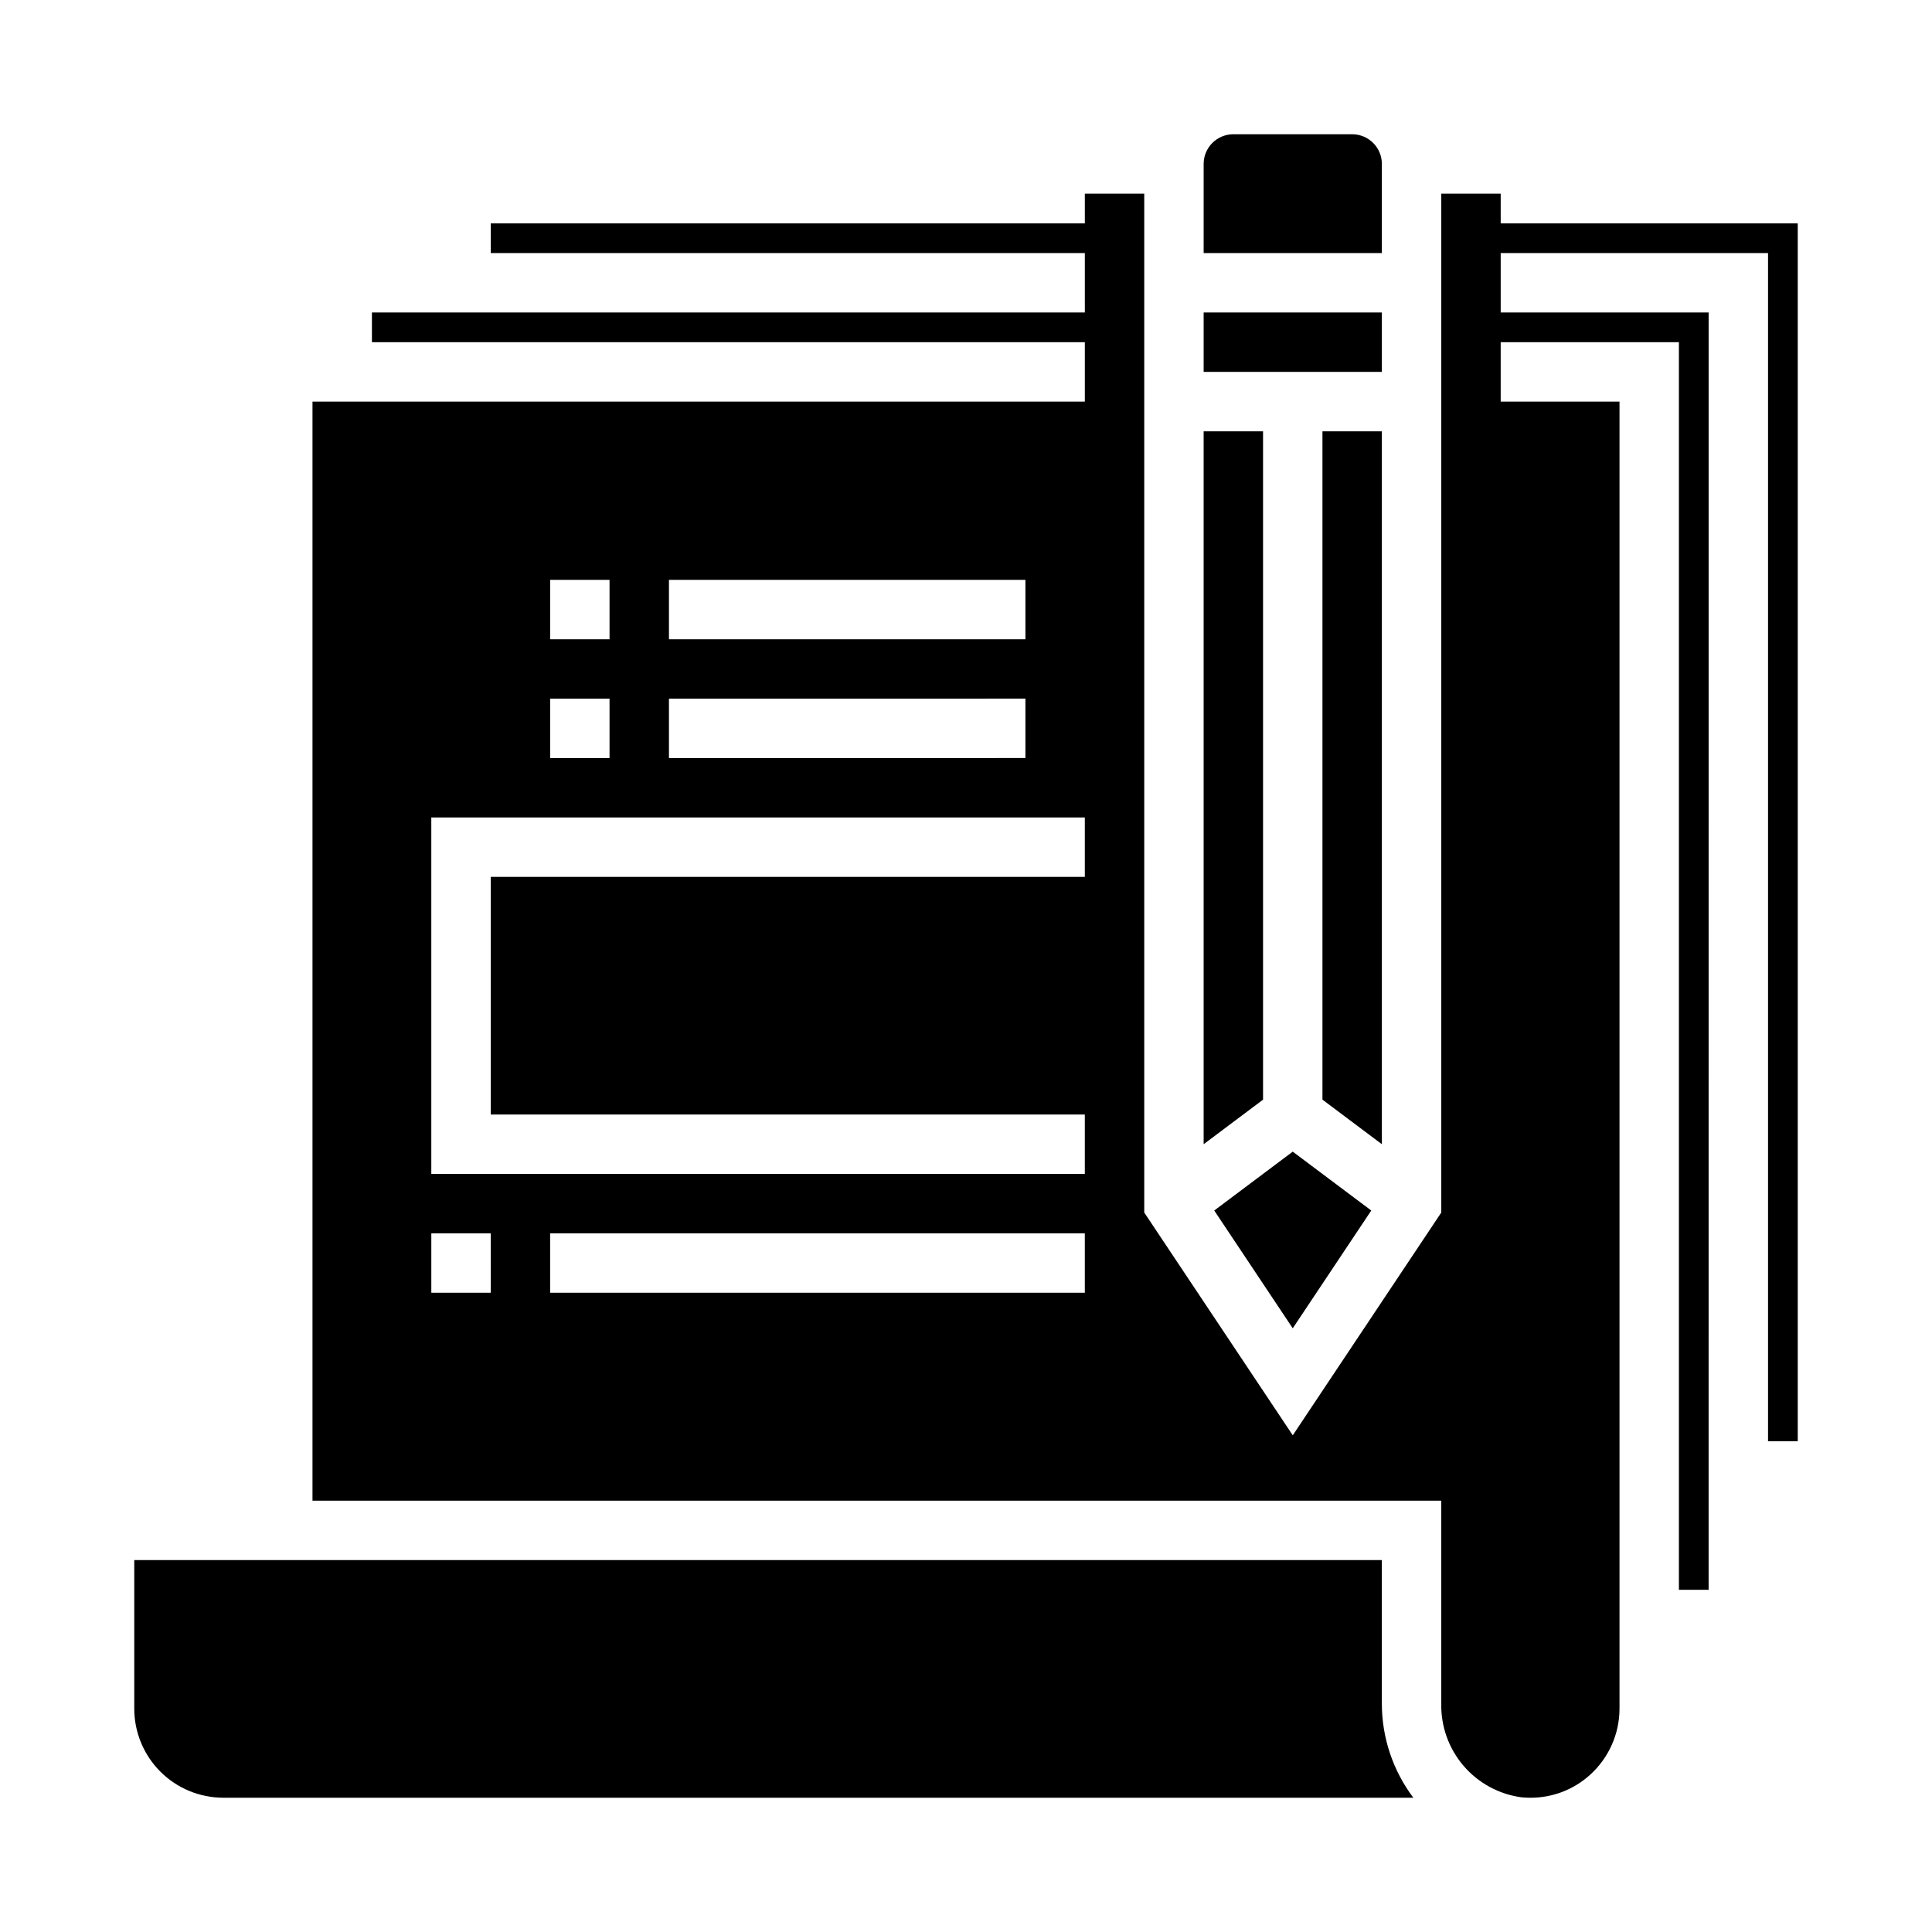 <?xml version="1.0" encoding="UTF-8"?>
<!-- Uploaded to: SVG Repo, www.svgrepo.com, Generator: SVG Repo Mixer Tools -->
<svg fill="#000000" width="800px" height="800px" version="1.1" viewBox="144 144 512 512" xmlns="http://www.w3.org/2000/svg">
 <g>
  <path d="m462.98 226.81h47.23v15.742h-47.23z"/>
  <path d="m510.21 187.45c0-2.086-0.828-4.09-2.305-5.566-1.477-1.477-3.481-2.305-5.566-2.305h-31.488c-4.348 0-7.871 3.523-7.871 7.871v23.617h47.23z"/>
  <path d="m510.21 258.3h-15.746v177.12l15.746 11.809z"/>
  <path d="m179.58 557.44v39.363c0 6.262 2.488 12.27 6.918 16.699 4.426 4.426 10.434 6.914 16.699 6.914h315.35c-5.414-7.195-8.344-15.957-8.344-24.961v-38.016z"/>
  <path d="m507.4 464.8-20.809-15.602-20.805 15.602 20.805 31.211z"/>
  <path d="m478.72 258.3h-15.742v188.93l15.742-11.809z"/>
  <path d="m541.7 226.81v-15.742h70.848v314.88h7.871v-322.75h-78.719v-7.875h-15.746v270.01l-39.359 59.039-39.359-59.039v-270.01h-15.742v7.875h-157.44v7.871h157.44v15.742h-188.93v7.871l188.93 0.004v15.742h-204.68v291.27h299.14v53.758c-0.129 6.031 1.965 11.898 5.887 16.484 3.918 4.582 9.391 7.562 15.371 8.367 0.707 0.062 1.41 0.102 2.109 0.109h0.25c5.875 0.023 11.543-2.168 15.879-6.133 4.922-4.481 7.731-10.824 7.738-17.48v-346.37h-31.488v-15.742h47.23v330.62h7.871l0.004-338.5zm-220.42 70.852h94.465v15.742h-94.465zm0 31.488 94.465-0.004v15.742l-94.465 0.004zm-31.488-31.488h15.742v15.742h-15.742zm0 31.488h15.742v15.742h-15.742zm-15.742 157.44h-15.746v-15.742h15.742zm157.44 0h-141.7v-15.742h141.7zm0-110.21h-157.44v62.977h157.44v15.742h-173.19v-94.465h173.19z"/>
 </g>
</svg>